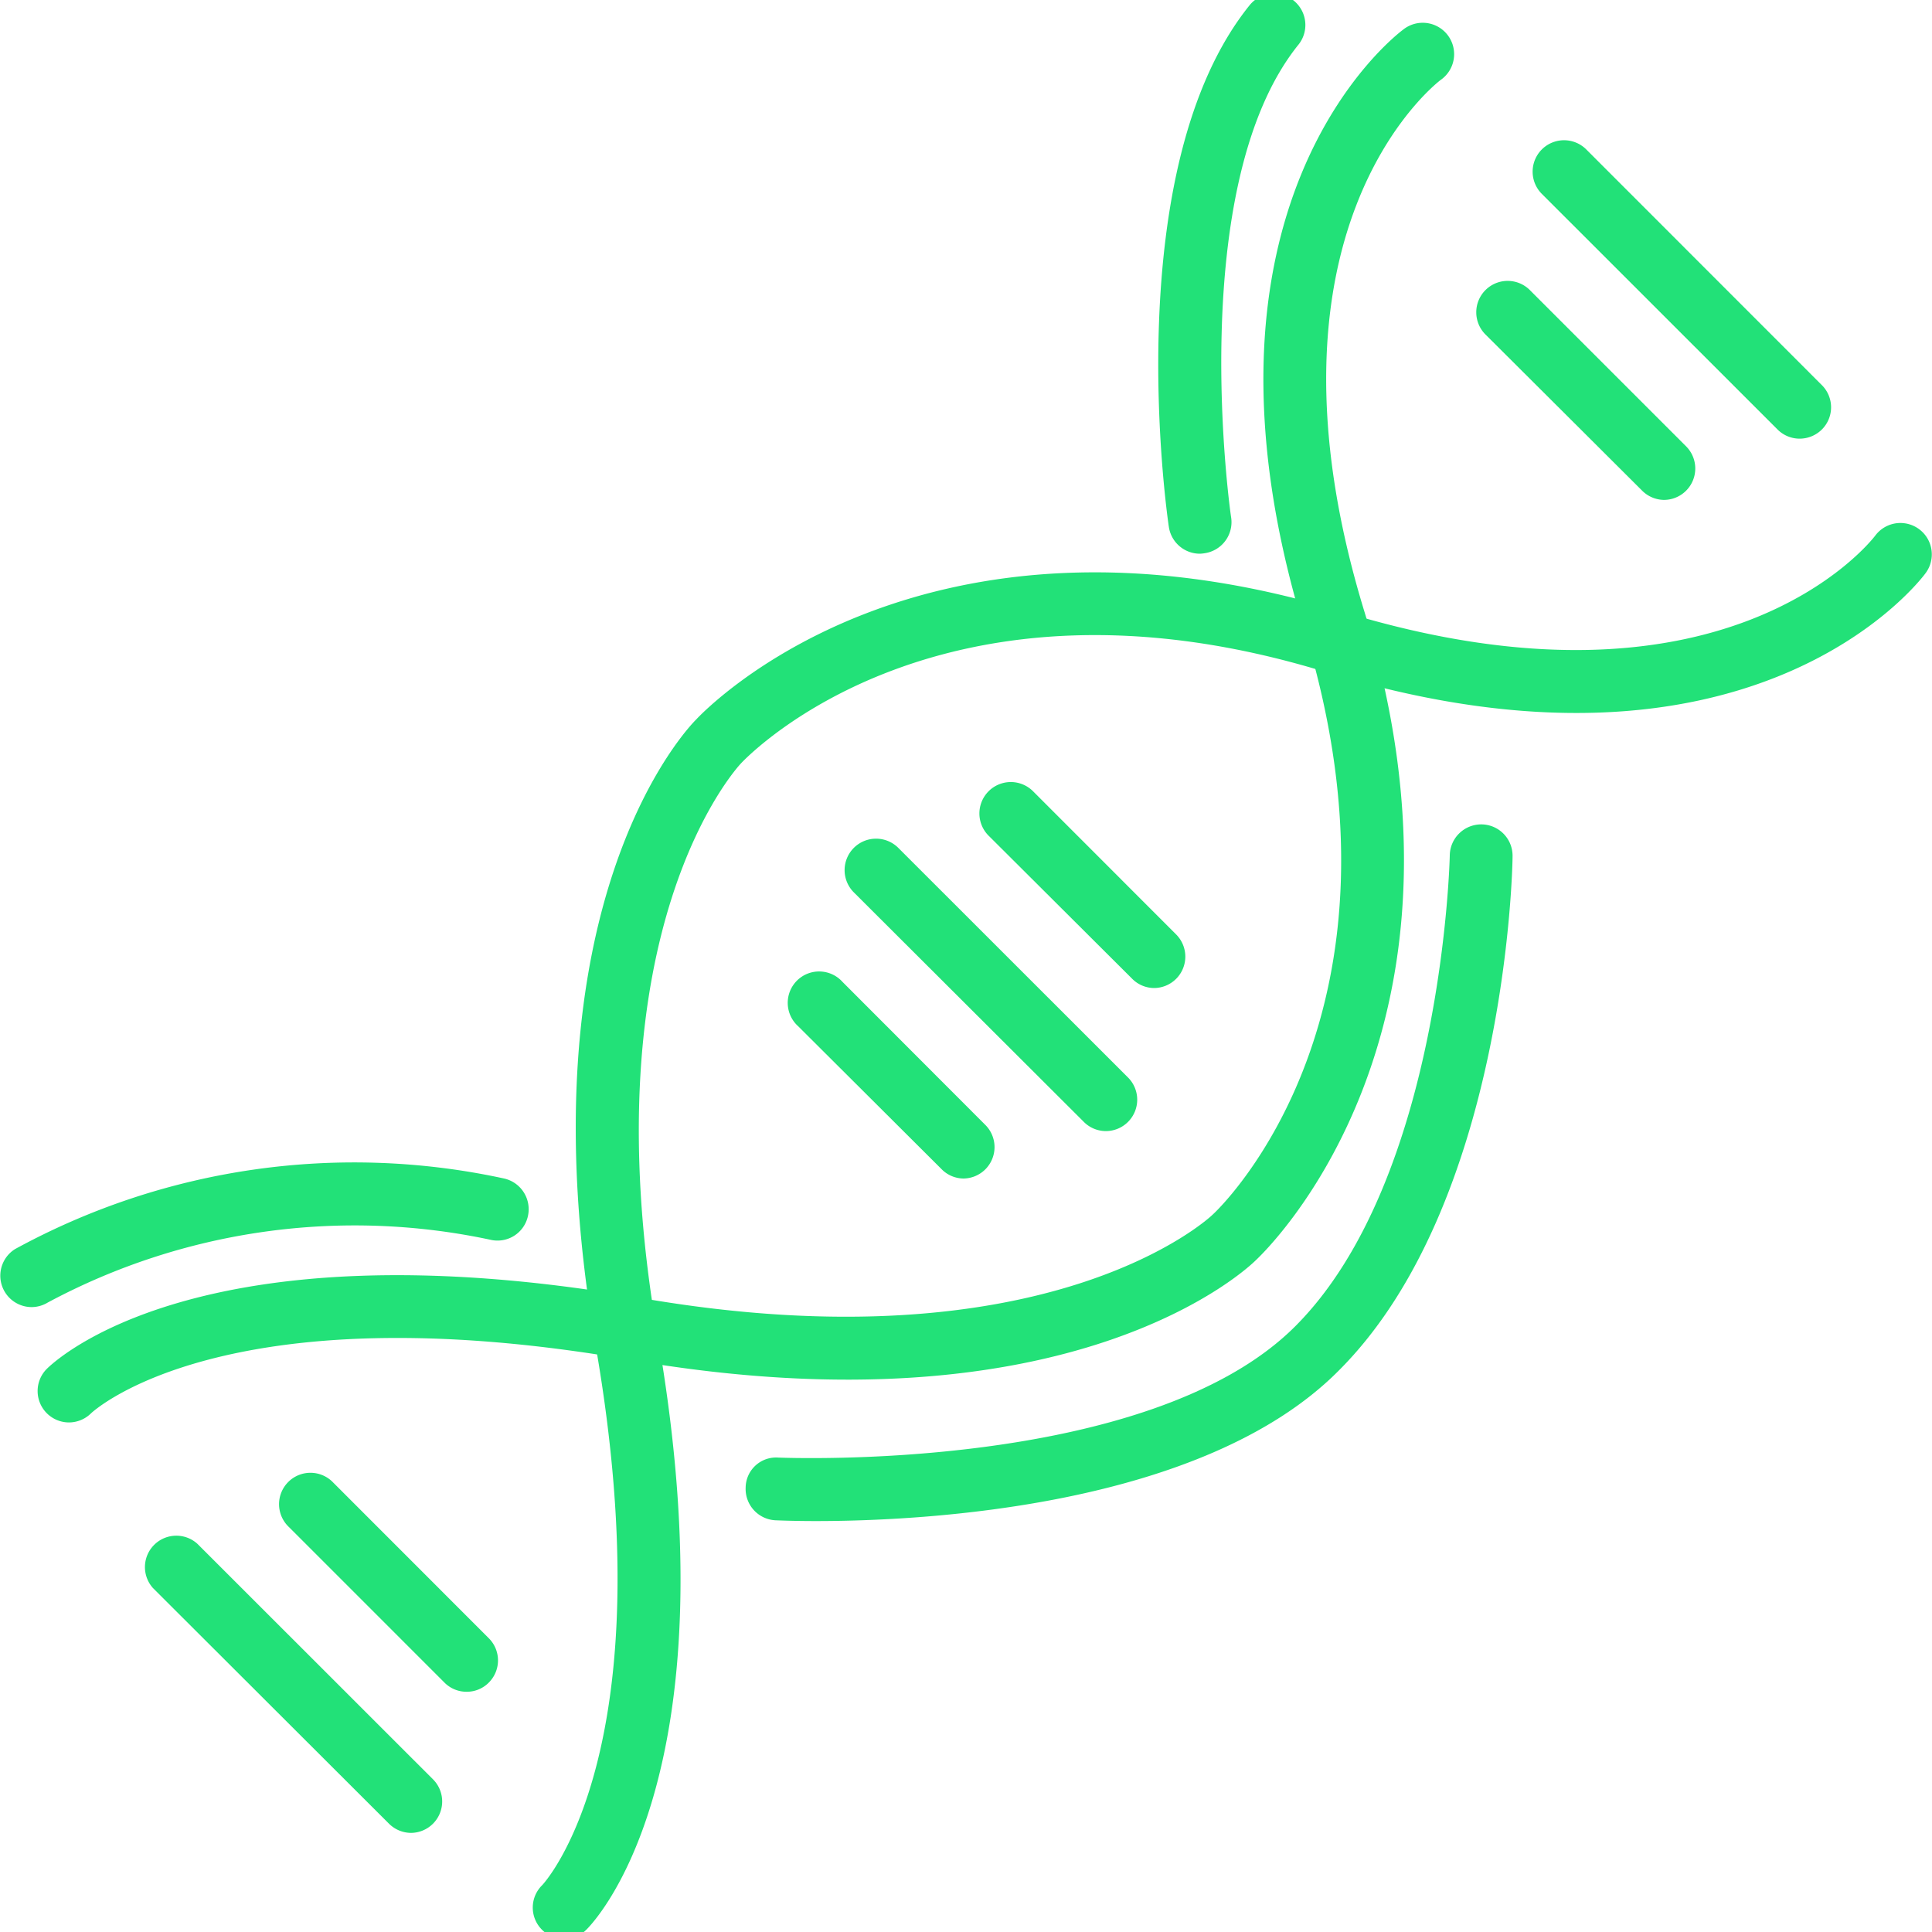 <svg id="Capa_1" data-name="Capa 1" xmlns="http://www.w3.org/2000/svg" viewBox="0 0 200 200"><defs><style>.cls-1{fill:#22e178;}</style></defs><path class="cls-1" d="M58.41,200.71a3.24,3.24,0,0,1-2.29-5.55c.23-.24,12.81-13.83,5.56-55.75-8-46,9.62-64.17,10.38-64.92.85-.92,23.33-24.52,67-11.15,39.26,12,54.45-7.08,55.07-7.9a3.25,3.25,0,0,1,5.2,3.9c-.73,1-18.24,23.67-62.17,10.21C97.56,57.41,77.56,78.12,76.73,79c-.23.23-16,17-8.65,59.3,8,46-6.78,60.88-7.41,61.49A3.21,3.21,0,0,1,58.41,200.71Z"/><path class="cls-1" d="M7.13,147.25a3.25,3.25,0,0,1-2.34-5.49c.61-.63,15.55-15.36,61.5-7.4,42.33,7.34,59.06-8.43,59.22-8.6,1-.89,21.65-20.91,9.52-60.52C121.59,21.32,144.28,3.8,145.25,3.07a3.25,3.25,0,1,1,3.88,5.21c-.8.62-19.91,15.77-7.88,55.06C154.62,107,131,129.52,130,130.46c-.67.67-18.91,18.25-64.83,10.3-42.08-7.29-55.62,5.42-55.75,5.55A3.26,3.26,0,0,1,7.13,147.25Z"/><path class="cls-1" d="M84.49,157.46c-2.39,0-3.91-.07-4.22-.08a3.25,3.25,0,0,1-3.08-3.4,3.15,3.15,0,0,1,3.4-3.09c.34,0,38.26,1.64,53.49-13.59s16-48.43,16-48.77a3.26,3.26,0,0,1,3.25-3.19h.05a3.25,3.25,0,0,1,3.2,3.3c0,1.46-.77,36.06-18,53.25C124.51,156.06,95.43,157.46,84.49,157.46Z"/><path class="cls-1" d="M124.23,57.32A3.25,3.25,0,0,1,121,54.55c-.23-1.51-5.28-37.16,8.4-54.06a3.25,3.25,0,0,1,5.05,4.09c-11.89,14.69-7.07,48.68-7,49a3.25,3.25,0,0,1-2.75,3.69A3.71,3.71,0,0,1,124.23,57.32Z"/><path class="cls-1" d="M3.25,135.31a3.25,3.25,0,0,1-1.7-6A73.17,73.17,0,0,1,52.19,122a3.26,3.26,0,0,1,2.46,3.89,3.22,3.22,0,0,1-3.88,2.45,67.24,67.24,0,0,0-45.83,6.5A3.25,3.25,0,0,1,3.25,135.31Z"/><path class="cls-1" d="M42.52,189.74a3.27,3.27,0,0,1-2.3-1L15.84,164.4a3.25,3.25,0,0,1,4.59-4.59l24.39,24.38a3.25,3.25,0,0,1-2.3,5.55Z"/><path class="cls-1" d="M48.31,175.13a3.2,3.2,0,0,1-2.3-.95L29.89,158.06a3.25,3.25,0,1,1,4.6-4.59L50.6,169.59a3.24,3.24,0,0,1,0,4.59A3.19,3.19,0,0,1,48.31,175.13Z"/><path class="cls-1" d="M186.3,45.41a3.23,3.23,0,0,1-2.29-.95l-24.4-24.39a3.25,3.25,0,0,1,4.6-4.6l24.39,24.4a3.24,3.24,0,0,1,0,4.59A3.27,3.27,0,0,1,186.3,45.41Z"/><path class="cls-1" d="M172.25,51.75a3.26,3.26,0,0,1-2.3-1L153.83,34.68a3.25,3.25,0,1,1,4.59-4.6L174.54,46.2a3.25,3.25,0,0,1-2.29,5.55Z"/><path class="cls-1" d="M114.45,117.09a3.23,3.23,0,0,1-2.3-1L88.38,92.37A3.25,3.25,0,0,1,93,87.78l23.78,23.77a3.25,3.25,0,0,1-2.3,5.54Z"/><path class="cls-1" d="M99.73,122a3.23,3.23,0,0,1-2.29-1L82.62,106.23a3.25,3.25,0,1,1,4.59-4.59L102,116.45a3.25,3.25,0,0,1-2.3,5.55Z"/><path class="cls-1" d="M119.45,102.28a3.23,3.23,0,0,1-2.29-1L102.34,86.51a3.25,3.25,0,0,1,4.6-4.6l14.81,14.82a3.25,3.25,0,0,1-2.3,5.55Z"/></svg>